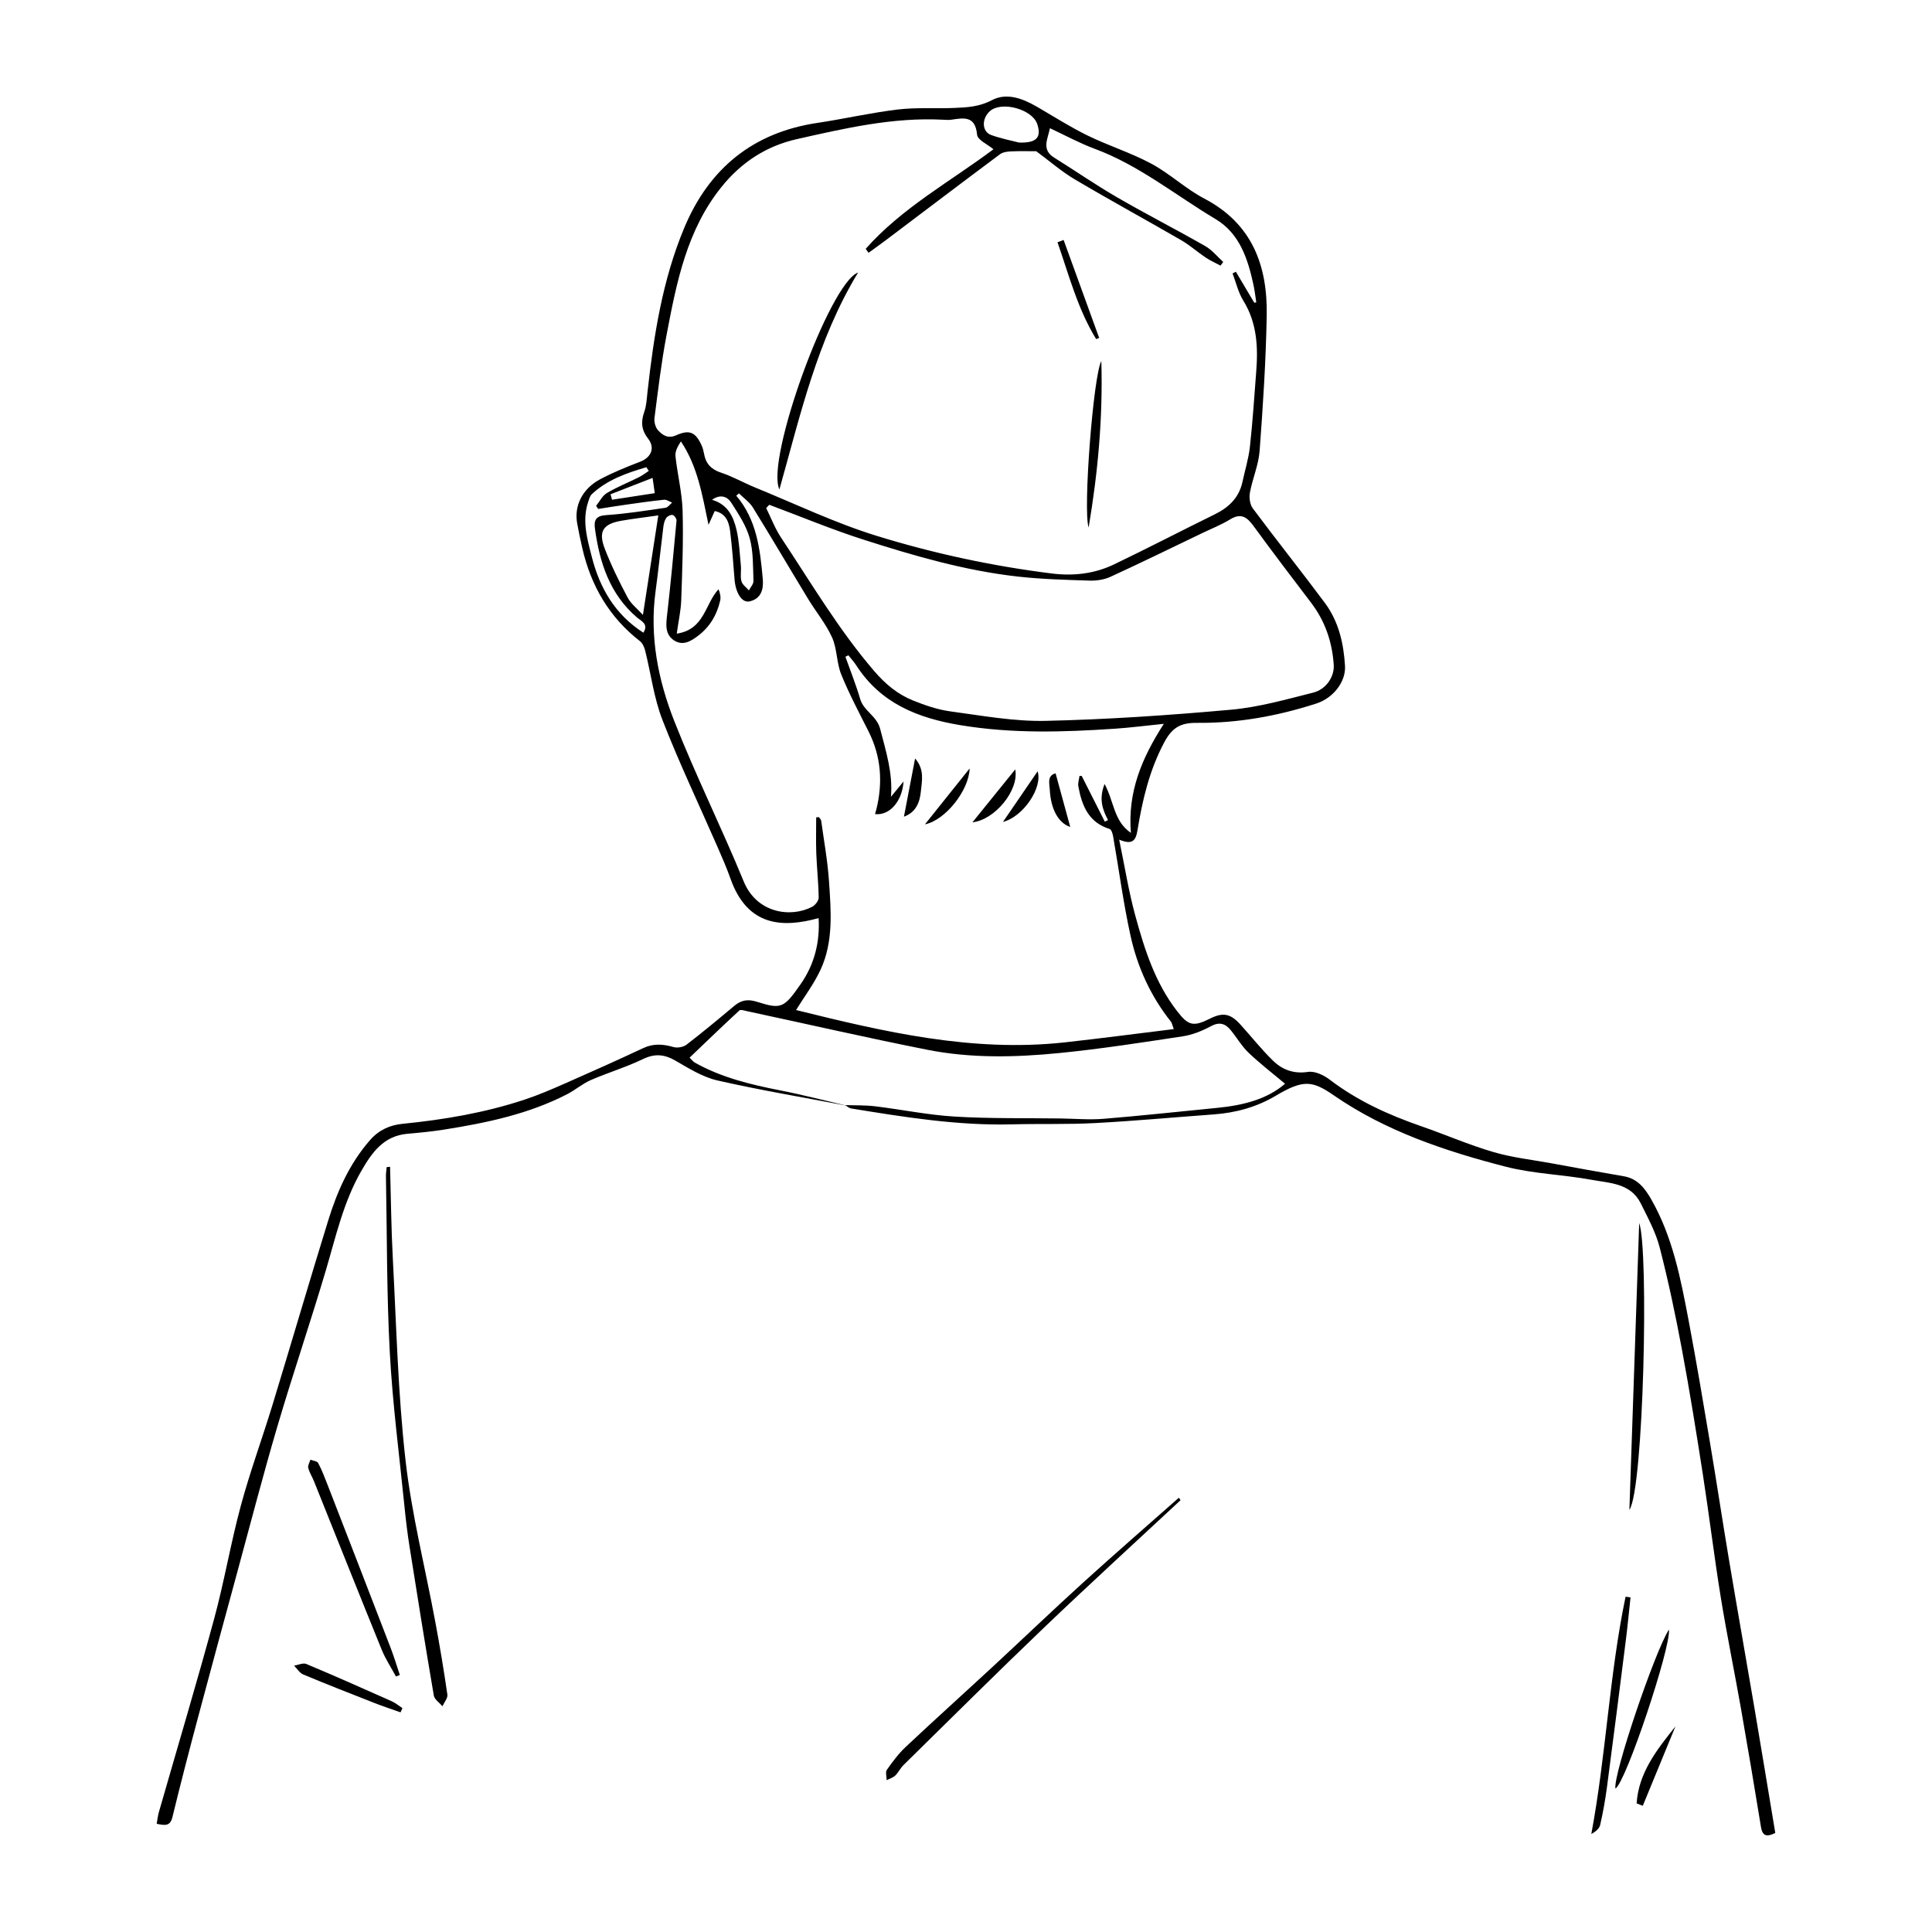 <?xml version="1.0" encoding="UTF-8"?>
<svg xmlns="http://www.w3.org/2000/svg" viewBox="0 0 1000 1000">
  <path d="m437.67 572.18c-22.13-4.22-44.37-7.94-66.33-12.94-7.64-1.74-14.79-6.24-21.72-10.24-5.77-3.33-10.7-3.78-16.89-.79-8.7 4.2-18.08 6.98-26.96 10.85-4.31 1.88-8 5.12-12.2 7.29-19.95 10.29-41.61 14.82-63.53 18.3-6.33 1.01-12.73 1.64-19.12 2.19-12.42 1.06-18.51 9.83-23.99 19.39-9.18 16-13.1 33.84-18.27 51.3-8 26.97-17.08 53.62-25.04 80.61-7.37 25-13.9 50.25-20.75 75.41-6.89 25.31-13.77 50.62-20.53 75.97-4.52 16.96-8.94 33.95-13.09 51.01-1.2 4.93-3.99 4.28-8.15 3.47.39-2.16.59-4.12 1.12-5.99 9.56-33.35 19.52-66.59 28.61-100.06 5.26-19.35 8.59-39.22 13.82-58.58 4.74-17.56 11.05-34.7 16.37-52.11 9.73-31.87 19.06-63.85 28.9-95.68 4.67-15.09 11.05-29.44 21.68-41.54 4.52-5.14 10.15-7.7 16.77-8.36 21.46-2.12 42.64-5.73 63.15-12.51 7.24-2.4 14.29-5.45 21.29-8.53 13.44-5.91 26.83-11.92 40.12-18.14 5.29-2.48 10.27-2.11 15.67-.54 2 .58 5.1.02 6.76-1.25 8.38-6.43 16.51-13.21 24.61-20 3.62-3.04 7-3.71 11.83-2.19 12.51 3.94 13.89 3.44 22.7-9.25 6.99-10.06 9.96-21.55 9.21-34.06-18.24 5.04-36.73 4.66-45.59-20.38-2-5.66-4.43-11.17-6.83-16.68-9.52-21.8-19.77-43.31-28.39-65.46-4.44-11.42-5.97-23.98-8.97-35.98-.44-1.77-1.37-3.82-2.74-4.89-15.91-12.39-25.36-28.72-29.8-48.17-.97-4.24-1.88-8.5-2.65-12.79-1.61-9.03 2.61-17.78 11.79-22.73 6.69-3.6 13.82-6.44 20.92-9.19 5.54-2.14 7.78-7.06 4.03-11.87-3.51-4.51-3.83-8.7-2.01-13.86 1.15-3.25 1.29-6.88 1.68-10.36 3.24-29.05 7.7-57.9 19.07-85.04 12.82-30.6 35.5-49.21 68.82-54.19 13.92-2.08 27.69-5.27 41.66-6.94 9.61-1.15 19.43-.4 29.15-.8 6.67-.27 13.03-.59 19.53-4.02 7.76-4.09 16.06-.83 23.48 3.47 8.68 5.04 17.18 10.48 26.18 14.87 10.77 5.25 22.38 8.87 32.9 14.53 9.61 5.16 17.79 13.03 27.44 18.08 24.78 12.97 32.72 34.7 32.27 60.48-.41 23.39-1.93 46.77-3.67 70.1-.54 7.27-3.68 14.32-5.02 21.58-.48 2.59-.02 6.15 1.49 8.17 12.25 16.43 25.04 32.45 37.28 48.89 7.14 9.58 9.76 20.95 10.45 32.69.47 8.05-5.94 16.55-14.86 19.43-20.02 6.47-40.59 10.21-61.67 10-8.15-.08-12.76 2.05-17.03 10.07-7.7 14.46-11.27 29.74-13.84 45.45-.92 5.6-2.7 7.72-9.49 4.93 2.87 13.82 4.88 26.68 8.29 39.15 4.8 17.56 10.28 34.94 21.76 49.7 5.7 7.34 8.24 8.16 16.89 3.82 6.75-3.39 10.59-2.72 15.78 3 5.68 6.25 10.92 12.94 16.97 18.8 4.83 4.68 10.71 6.87 18.09 5.74 3.49-.53 8.14 1.68 11.21 4.03 14.36 10.96 30.47 18.25 47.39 24.11 12.47 4.32 24.63 9.64 37.28 13.34 9.85 2.89 20.23 4.02 30.38 5.88 12.38 2.27 24.76 4.55 37.17 6.67 7.17 1.22 10.98 6.35 14.2 11.98 11.09 19.41 15.23 41.04 19.32 62.61 4 21.13 7.56 42.35 11.12 63.56 3.39 20.17 6.43 40.39 9.82 60.56 4.31 25.68 8.86 51.33 13.22 77.01 3.63 21.38 7.14 42.77 10.71 64.19-4.66 2.28-6.67 1.46-7.42-3.15-3.32-20.4-6.75-40.79-10.33-61.15-3.4-19.31-7.37-38.52-10.5-57.87-3.41-21.04-5.95-42.22-9.22-63.28-3.36-21.66-6.84-43.31-10.86-64.85-3.3-17.68-7.01-35.32-11.5-52.73-2.04-7.92-6.11-15.38-9.78-22.79-5.26-10.62-16.23-10.55-25.73-12.3-14.65-2.7-29.84-3.05-44.19-6.75-31.28-8.05-62.1-18.37-88.87-36.85-11.16-7.71-15.83-8.4-30.05.07-10.02 5.96-20.8 8.89-32.31 9.73-20.43 1.48-40.83 3.39-61.28 4.47-14.28.76-28.62.29-42.93.66-28.15.74-55.78-3.73-83.4-8.22-1.07-.17-2.02-1.13-3.04-1.73 5.13.17 10.32-.01 15.42.6 13.75 1.66 27.4 4.5 41.19 5.33 18.2 1.1 36.49.73 54.73.98 7.46.1 14.97.78 22.37.18 19.59-1.59 39.13-3.75 58.7-5.65 13.25-1.29 25.82-4.33 35.24-12.5-6.45-5.42-12.96-10.42-18.87-16.05-3.56-3.39-6.08-7.84-9.23-11.68-2.8-3.42-5.83-4.45-10.29-2.04-4.5 2.42-9.53 4.46-14.54 5.22-21.26 3.23-42.54 6.54-63.93 8.66-22.72 2.25-45.66 2.78-68.19-1.68-31.25-6.19-62.32-13.32-93.47-20.01-1.31-.28-3.27-.94-3.93-.34-8.61 7.95-17.04 16.09-25.76 24.42 1.24 1.19 1.86 2.06 2.69 2.54 13.83 7.78 28.98 11.41 44.39 14.43 11.3 2.21 22.47 5.13 33.7 7.73zm211.5-415.48 1.08-.21c-.48-3.02-.82-6.08-1.46-9.06-2.91-13.43-7.13-26.59-19.61-34.03-20.73-12.36-39.62-27.9-62.63-36.41-7.83-2.9-15.23-6.96-23.1-10.63-1.19 5.75-4.47 11.08 2.18 15.22 10.89 6.78 21.46 14.11 32.56 20.54 15.04 8.71 30.54 16.63 45.64 25.25 3.52 2.01 6.23 5.43 9.31 8.21-.46.64-.93 1.27-1.39 1.91-2.58-1.39-5.29-2.58-7.72-4.2-4.3-2.88-8.21-6.4-12.68-8.99-18.29-10.58-36.86-20.69-55.04-31.46-6.95-4.11-13.12-9.53-19.93-14.56-3.62 0-8.33-.14-13.02.07-1.95.09-4.27.37-5.75 1.47-19.76 14.73-39.4 29.64-59.08 44.48-2.96 2.23-5.98 4.37-8.97 6.55-.49-.69-.98-1.37-1.47-2.06 18.84-21.31 43.91-34.87 66.12-51.54-2.92-2.47-8.22-4.78-8.48-7.56-.93-9.91-6.87-8.68-13.34-7.73-1.42.21-2.9.08-4.35 0-25.8-1.35-50.65 4.43-75.52 10.03-15.95 3.59-28.84 12.05-39.1 24.8-18.01 22.39-23.25 49.52-28.41 76.59-2.71 14.21-4.4 28.61-6.25 42.97-.27 2.07.51 4.94 1.9 6.42 2.33 2.48 5.06 4.43 9.33 2.52 6.99-3.12 10.11-1.56 13.24 5.41.58 1.3.93 2.75 1.18 4.16.9 5.15 3.7 8.1 8.85 9.8 6.05 2 11.68 5.25 17.61 7.67 20.84 8.5 41.28 18.33 62.7 24.96 29.62 9.16 60.02 15.7 90.9 19.55 11.18 1.39 22.02.14 32.12-4.7 17.53-8.4 34.77-17.38 52.22-25.95 7.27-3.57 12.52-8.61 14.28-16.76 1.31-6.06 3.18-12.06 3.86-18.19 1.43-12.97 2.28-26.01 3.28-39.03.99-12.78.37-25.18-6.71-36.63-2.61-4.21-3.74-9.34-5.54-14.05.57-.3 1.13-.6 1.7-.89 3.18 5.35 6.36 10.71 9.54 16.06zm-226.7 266.37c.46-.05.92-.09 1.38-.14.41.62 1.1 1.2 1.19 1.87 1.44 10.44 3.34 20.86 4.05 31.36 1.04 15.46 2.39 31.22-4.4 45.82-3.42 7.36-8.43 13.98-12.65 20.81 45.31 11.23 91.22 22 139.04 16.74 18.62-2.05 37.19-4.51 56.45-6.87-.87-2.37-.97-3.24-1.44-3.83-10.52-13.2-17.38-28.29-20.95-44.58-3.71-16.9-5.97-34.11-8.96-51.16-.25-1.45-.88-3.72-1.83-4.01-10.95-3.37-14.39-12.14-16.2-22.06-.31-1.7.37-3.59.59-5.39.38 0 .77 0 1.15-.01 3.99 7.89 7.97 15.78 11.96 23.67.56-.27 1.12-.55 1.67-.82-2.84-5.4-4.87-10.87-1.79-18.68 4.96 9.15 4.69 19.23 13.62 25.3-1.73-21.03 5.51-38.54 17.05-56.44-9.74.99-17.47 2-25.23 2.52-26.68 1.79-53.21 2.62-79.91-1.8-22.32-3.69-41.37-11.31-54.07-30.99-1.19-1.84-2.7-3.47-4.07-5.2-.51.25-1.03.5-1.54.75 2.59 7.29 5.48 14.49 7.66 21.9 1.86 6.29 8.58 8.62 10.36 15.54 2.96 11.54 6.59 22.76 5.56 35.04 2.17-2.64 4.35-5.28 6.52-7.92-.75 10.65-7.52 17.78-14.77 16.87.23-.8.48-1.57.67-2.35 3.45-13.95 2.52-27.43-4.02-40.43-4.91-9.75-10.06-19.43-14.15-29.53-2.44-6.01-2.07-13.19-4.71-19.07-3.19-7.1-8.36-13.29-12.44-20.01-9.55-15.72-18.86-31.59-28.53-47.23-1.76-2.85-4.78-4.92-7.22-7.36l-1.43 1.17c10.63 12.49 12.34 27.74 13.73 43.04.48 5.29-.75 10.28-6.77 11.67-4.03.93-7.28-4.29-7.85-11.48-.65-8.27-1.24-16.55-2.27-24.78-.59-4.7-2.06-9.25-7.98-10.5-.98 2.18-1.8 4.01-3.21 7.14-3.3-15.83-5.71-30.35-14.29-43.17-1.65 2.53-3.08 5.16-2.82 7.61 1 9.44 3.42 18.8 3.69 28.23.45 15.45-.18 30.94-.71 46.4-.19 5.44-1.43 10.85-2.32 17.26 14.52-2.15 14.59-15.51 21.64-22.97.89 2.17 1.24 4.12.83 5.9-1.66 7.3-5.26 13.45-11.3 18.08-3.79 2.9-7.94 5.43-12.47 2.54-4.89-3.13-4.26-8.26-3.67-13.42 1.85-16.18 3.37-32.4 4.86-48.62.09-.97-1.13-2.76-2-2.94-1.01-.21-2.73.65-3.35 1.57-.88 1.3-1.28 3.07-1.48 4.68-1.39 11.09-2.52 22.21-4.02 33.27-3.16 23.25 1.26 45.69 9.61 66.97 11.04 28.11 24.55 55.25 36.02 83.21 6.75 16.45 24.29 18.91 35.41 13.12 1.58-.82 3.41-3.14 3.39-4.75-.1-7.64-.95-15.27-1.24-22.92-.23-6.21-.05-12.43-.05-18.64zm-24.3-161.79c-.53.57-1.06 1.14-1.59 1.71 2.54 5.11 4.57 10.56 7.7 15.28 15.54 23.42 29.83 47.69 48.27 69.15 5.75 6.69 12.1 11.96 20.02 15.15 6.25 2.51 12.83 4.77 19.46 5.66 16.37 2.2 32.89 5.26 49.28 4.89 32.05-.72 64.1-2.92 96.03-5.79 14.28-1.29 28.37-5.31 42.37-8.83 6.89-1.74 11.03-8.47 10.63-14.36-.79-11.87-4.46-22.64-11.73-32.18-10.03-13.17-20.05-26.36-29.81-39.73-3.34-4.57-6.45-6.86-12.06-3.41-4.54 2.79-9.58 4.76-14.4 7.08-15.83 7.6-31.6 15.33-47.55 22.65-3.25 1.49-7.22 2.08-10.83 1.97-12.35-.39-24.75-.71-37.02-2.08-27.46-3.06-53.92-10.77-80.11-19.16-16.46-5.27-32.46-11.96-48.66-18.01zm-57.44 5.49c-7.81 1.12-13.5 1.79-19.13 2.77-9.44 1.64-12.03 5.5-8.57 14.47 3.33 8.65 7.46 17.04 11.81 25.24 1.75 3.3 5.02 5.79 7.94 9.03 2.72-17.6 5.22-33.77 7.96-51.51zm-7.72 60.69c2.92-4.48-1.23-6.09-3.27-7.83-14.19-12.13-19.38-28.41-21.8-46.04-.6-4.39.51-6.62 5.82-6.97 10.28-.67 20.51-2.33 30.73-3.8 1.23-.18 2.27-1.75 3.39-2.67-1.38-.53-2.82-1.62-4.13-1.49-6.58.67-13.13 1.63-19.67 2.55-4.82.68-9.63 1.47-14.44 2.22-.37-.53-.73-1.06-1.1-1.59 1.82-2.26 3.22-5.24 5.56-6.63 5.29-3.14 11.07-5.44 16.59-8.2 1.8-.9 3.42-2.17 5.12-3.27l-1.25-1.91c-10.18 3-20.17 6.42-28.23 13.94-.97.9-1.37 2.49-1.83 3.84-3.37 9.8-.56 19.3 1.83 28.67 4.1 16.1 12.02 29.79 26.68 39.2zm194.52-253.67c9.26.29 11.57-2.89 9.34-9.59-2.56-7.68-18.48-12.03-24.49-6.68-4.38 3.9-4.22 10.61.66 12.37 5.4 1.94 11.1 3.02 14.5 3.91zm-158.99 184.9c8.18 2.37 11.14 8.81 12.73 15.75 1.37 5.98 1.62 12.23 2.21 18.38.25 2.67-.4 5.51.29 8.02.49 1.8 2.51 3.18 3.85 4.75.84-1.63 2.44-3.29 2.38-4.89-.3-7.42-.01-15.1-1.96-22.14-1.8-6.51-5.81-12.53-9.52-18.34-2.02-3.17-5.6-4.65-9.98-1.52zm-52.52-2.85c.26.94.52 1.88.77 2.82 7.22-1.11 14.44-2.22 22.12-3.4-.35-2.44-.62-4.36-1.13-7.9-7.8 3.04-14.78 5.76-21.77 8.48z"></path>
  <path d="m201.9 603.93c.45 15.89.58 31.8 1.43 47.67 1.84 34.69 2.66 69.52 6.54 104 3.19 28.29 10.29 56.13 15.5 84.2 2.31 12.4 4.39 24.85 6.19 37.33.27 1.85-1.66 4.01-2.56 6.02-1.54-1.84-4.11-3.5-4.46-5.54-4.39-25.71-8.52-51.46-12.59-77.23-1.1-6.94-1.93-13.94-2.63-20.94-2.66-26.44-6.13-52.85-7.56-79.36-1.64-30.38-1.43-60.85-2-91.28-.03-1.57.25-3.14.38-4.71.59-.05 1.18-.11 1.76-.16z"></path>
  <path d="m611.03 776.52c-23.59 21.98-47.41 43.72-70.71 66-24.51 23.44-48.55 47.37-72.74 71.14-1.6 1.57-2.57 3.8-4.19 5.35-1.18 1.12-2.95 1.63-4.45 2.41 0-1.83-.75-4.17.11-5.39 2.96-4.21 6.11-8.42 9.85-11.93 14.78-13.88 29.85-27.44 44.72-41.21 15.73-14.56 31.2-29.4 47.07-43.81 16.32-14.82 32.98-29.26 49.49-43.87l.87 1.31z"></path>
  <path d="m204.96 867.77c-2.49-4.62-5.43-9.07-7.4-13.9-11.81-29.04-23.4-58.18-35.08-87.27-.92-2.3-2.35-4.45-2.93-6.82-.31-1.25.7-2.82 1.12-4.25 1.38.55 3.49.72 4.02 1.73 1.92 3.63 3.39 7.51 4.89 11.36 10.9 28.09 21.79 56.19 32.61 84.31 1.77 4.6 3.18 9.35 4.76 14.03-.66.27-1.33.55-1.99.82z"></path>
  <path d="m843.96 826.82c-.8 7.33-1.48 14.67-2.41 21.98-3.21 25.43-6.43 50.85-9.79 76.25-.86 6.54-2.04 13.05-3.5 19.48-.44 1.93-2.31 3.54-4.59 4.71 7.66-40.93 9.31-82.41 17.73-122.79l2.55.36z"></path>
  <path d="m848.44 633.05c5.05 13.72 2.32 137.88-5.07 148.46 1.74-51.03 3.44-100.96 5.07-148.46z"></path>
  <path d="m836.15 925.79c-1.34-7.02 20.57-71.5 27.7-82.31 1.07 8.91-22.06 78.62-27.7 82.31z"></path>
  <path d="m207.32 886.31c-4.53-1.62-9.11-3.12-13.59-4.87-12.29-4.82-24.58-9.63-36.76-14.72-1.89-.79-3.19-3.01-4.76-4.57 2.13-.34 4.64-1.59 6.33-.88 14.83 6.22 29.54 12.76 44.24 19.31 1.97.88 3.68 2.35 5.51 3.54-.32.73-.64 1.46-.96 2.2z"></path>
  <path d="m847.12 933.43c1-15.85 10.5-27.85 20.08-39.83-5.63 13.69-11.27 27.39-16.9 41.08-1.06-.42-2.12-.84-3.17-1.25z"></path>
  <path d="m403.42 253.33c-7.31-15.35 26-106.99 40.73-112.28-21.31 35.1-29.93 74.05-40.73 112.28z"></path>
  <path d="m563.47 273.03c-2.98-8.83 2.46-78.96 6.58-86.13.85 29.7-1.83 58-6.58 86.13z"></path>
  <path d="m550.53 124.21c6.14 16.91 12.27 33.81 18.41 50.72-.53.19-1.05.39-1.58.58-9.56-15.61-14.08-33.13-20-50.12 1.06-.39 2.11-.78 3.17-1.18z"></path>
  <path d="m525.49 398.24c2.05 10.85-10.62 26.15-22.16 27.39 7.31-9.03 14.53-17.96 22.16-27.39z"></path>
  <path d="m501.88 397.75c-.3 11.29-12.51 26.78-23.13 28.93 7.34-9.17 14.67-18.35 23.13-28.93z"></path>
  <path d="m467.88 422.71c1.94-10.12 3.73-19.45 5.77-30.12 5.03 5.76 3.5 11.7 3 16.94-.52 5.41-2.33 10.85-8.77 13.18z"></path>
  <path d="m546.37 400.27c2.59 9.48 5.09 18.63 7.59 27.78-6.13-2.07-10.08-9.12-10.61-19.48-.16-3.13-1.45-7.09 3.01-8.3z"></path>
  <path d="m519.13 425.43c6.34-9.26 12.09-17.66 17.93-26.19 2.7 8.24-7.25 23.45-17.93 26.19z"></path>
</svg>
